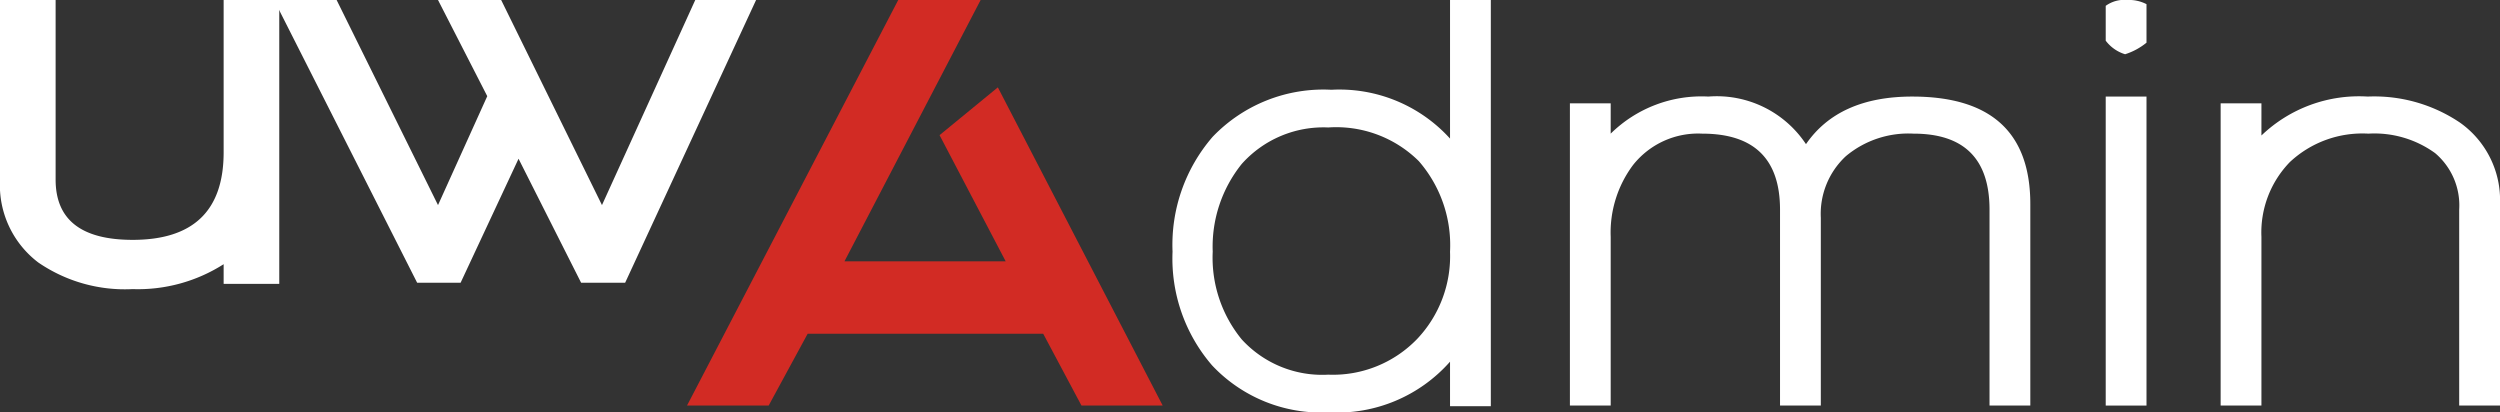 <?xml version="1.0" encoding="utf-8"?>
<svg viewBox="0 0 129.449 21.352" xmlns="http://www.w3.org/2000/svg">
  <rect x="0" y="0" width="129.449" height="21.352" fill="#333333" stroke="none"/>
  <defs>
    <style>.cls-1{fill:#010001;}.cls-2{fill:#d22b24;}.cls-3{fill:#1a1819;}</style>
  </defs>
  <title>Risorsa 1</title>
  <g id="Livello_2" data-name="Livello 2">
    <g id="Livello_1-2" data-name="Livello 1">
      <path class="cls-1" d="M11.58,14.7v-1.02a8.252,8.252,0,0,1-4.71,1.29A7.927,7.927,0,0,1,1.98,13.59,5.029,5.029,0,0,1,0,9.33V0H2.88V9.3q0,3.12,3.99,3.12,4.709,0,4.71-4.53V0H14.46V14.7Z" style="fill: rgb(255, 255, 255);"/>
      <path class="cls-1" d="M32.37,14.64H30.09L26.85,8.22l-3,6.42h-2.25L14.19,0h3.24l5.25,10.62L25.23,4.98,22.68,0h3.27l5.22,10.62L36,0h3.15Z" style="fill: rgb(255, 255, 255);"/>
      <path class="cls-2" d="M54.016,17.28H41.821L39.801,21H35.573L46.51,0h4.267L43.727,13.53h8.346L48.65,6.998l3.018-2.475L60.204,21H55.998Z"/>
      <path class="cls-1" d="M75.082,21.032V18.728a7.799,7.799,0,0,1-6.272,2.624,7.758,7.758,0,0,1-6.048-2.432,8.458,8.458,0,0,1-2.048-5.888A8.54,8.54,0,0,1,62.794,7.08,7.939,7.939,0,0,1,68.938,4.648a7.729,7.729,0,0,1,6.144,2.528V0h2.112V21.032Zm-1.616-12.688a6.078,6.078,0,0,0-4.688-1.744,5.671,5.671,0,0,0-4.48,1.888,6.827,6.827,0,0,0-1.504,4.544,6.672,6.672,0,0,0,1.504,4.544,5.645,5.645,0,0,0,4.48,1.824A6.057,6.057,0,0,0,73.386,17.544a6.234,6.234,0,0,0,1.696-4.512A6.625,6.625,0,0,0,73.466,8.344Z" style="fill: rgb(255, 255, 255);"/>
      <path class="cls-1" d="M103.017,21V10.856q0-3.936-3.936-3.936a5.041,5.041,0,0,0-3.504,1.168,4.073,4.073,0,0,0-1.296,3.184V21H92.169V10.856q0-3.936-4.032-3.936a4.295,4.295,0,0,0-3.584,1.632,5.843,5.843,0,0,0-1.152,3.712V21H81.289V5.352h2.112V6.92A6.703,6.703,0,0,1,88.457,5a5.543,5.543,0,0,1,5.056,2.464Q95.209,5,99.017,5q6.112,0,6.112,5.568V21Z" style="fill: rgb(255, 255, 255);"/>
      <path class="cls-1" d="M109.033,21V5H111.145V21Z" style="fill: rgb(255, 255, 255);"/>
      <path class="cls-1" d="M127.336,21V10.856a3.543,3.543,0,0,0-1.248-2.928,5.354,5.354,0,0,0-3.456-1.008,5.493,5.493,0,0,0-4.064,1.472,5.235,5.235,0,0,0-1.472,3.872V21h-2.112V5.352h2.112V7.016A7.304,7.304,0,0,1,122.601,5a7.933,7.933,0,0,1,4.768,1.344,4.913,4.913,0,0,1,2.08,4.224V21Z" style="fill: rgb(255, 255, 255);"/>
      <path class="cls-3" d="M110.037,2.809a1.978,1.978,0,0,1-1.004-.703V.302A1.634,1.634,0,0,1,110.148,0a1.961,1.961,0,0,1,.997.216V2.21A3.374,3.374,0,0,1,110.037,2.809Z" style="fill: rgb(255, 255, 255);"/>
    </g>
  </g>
</svg>